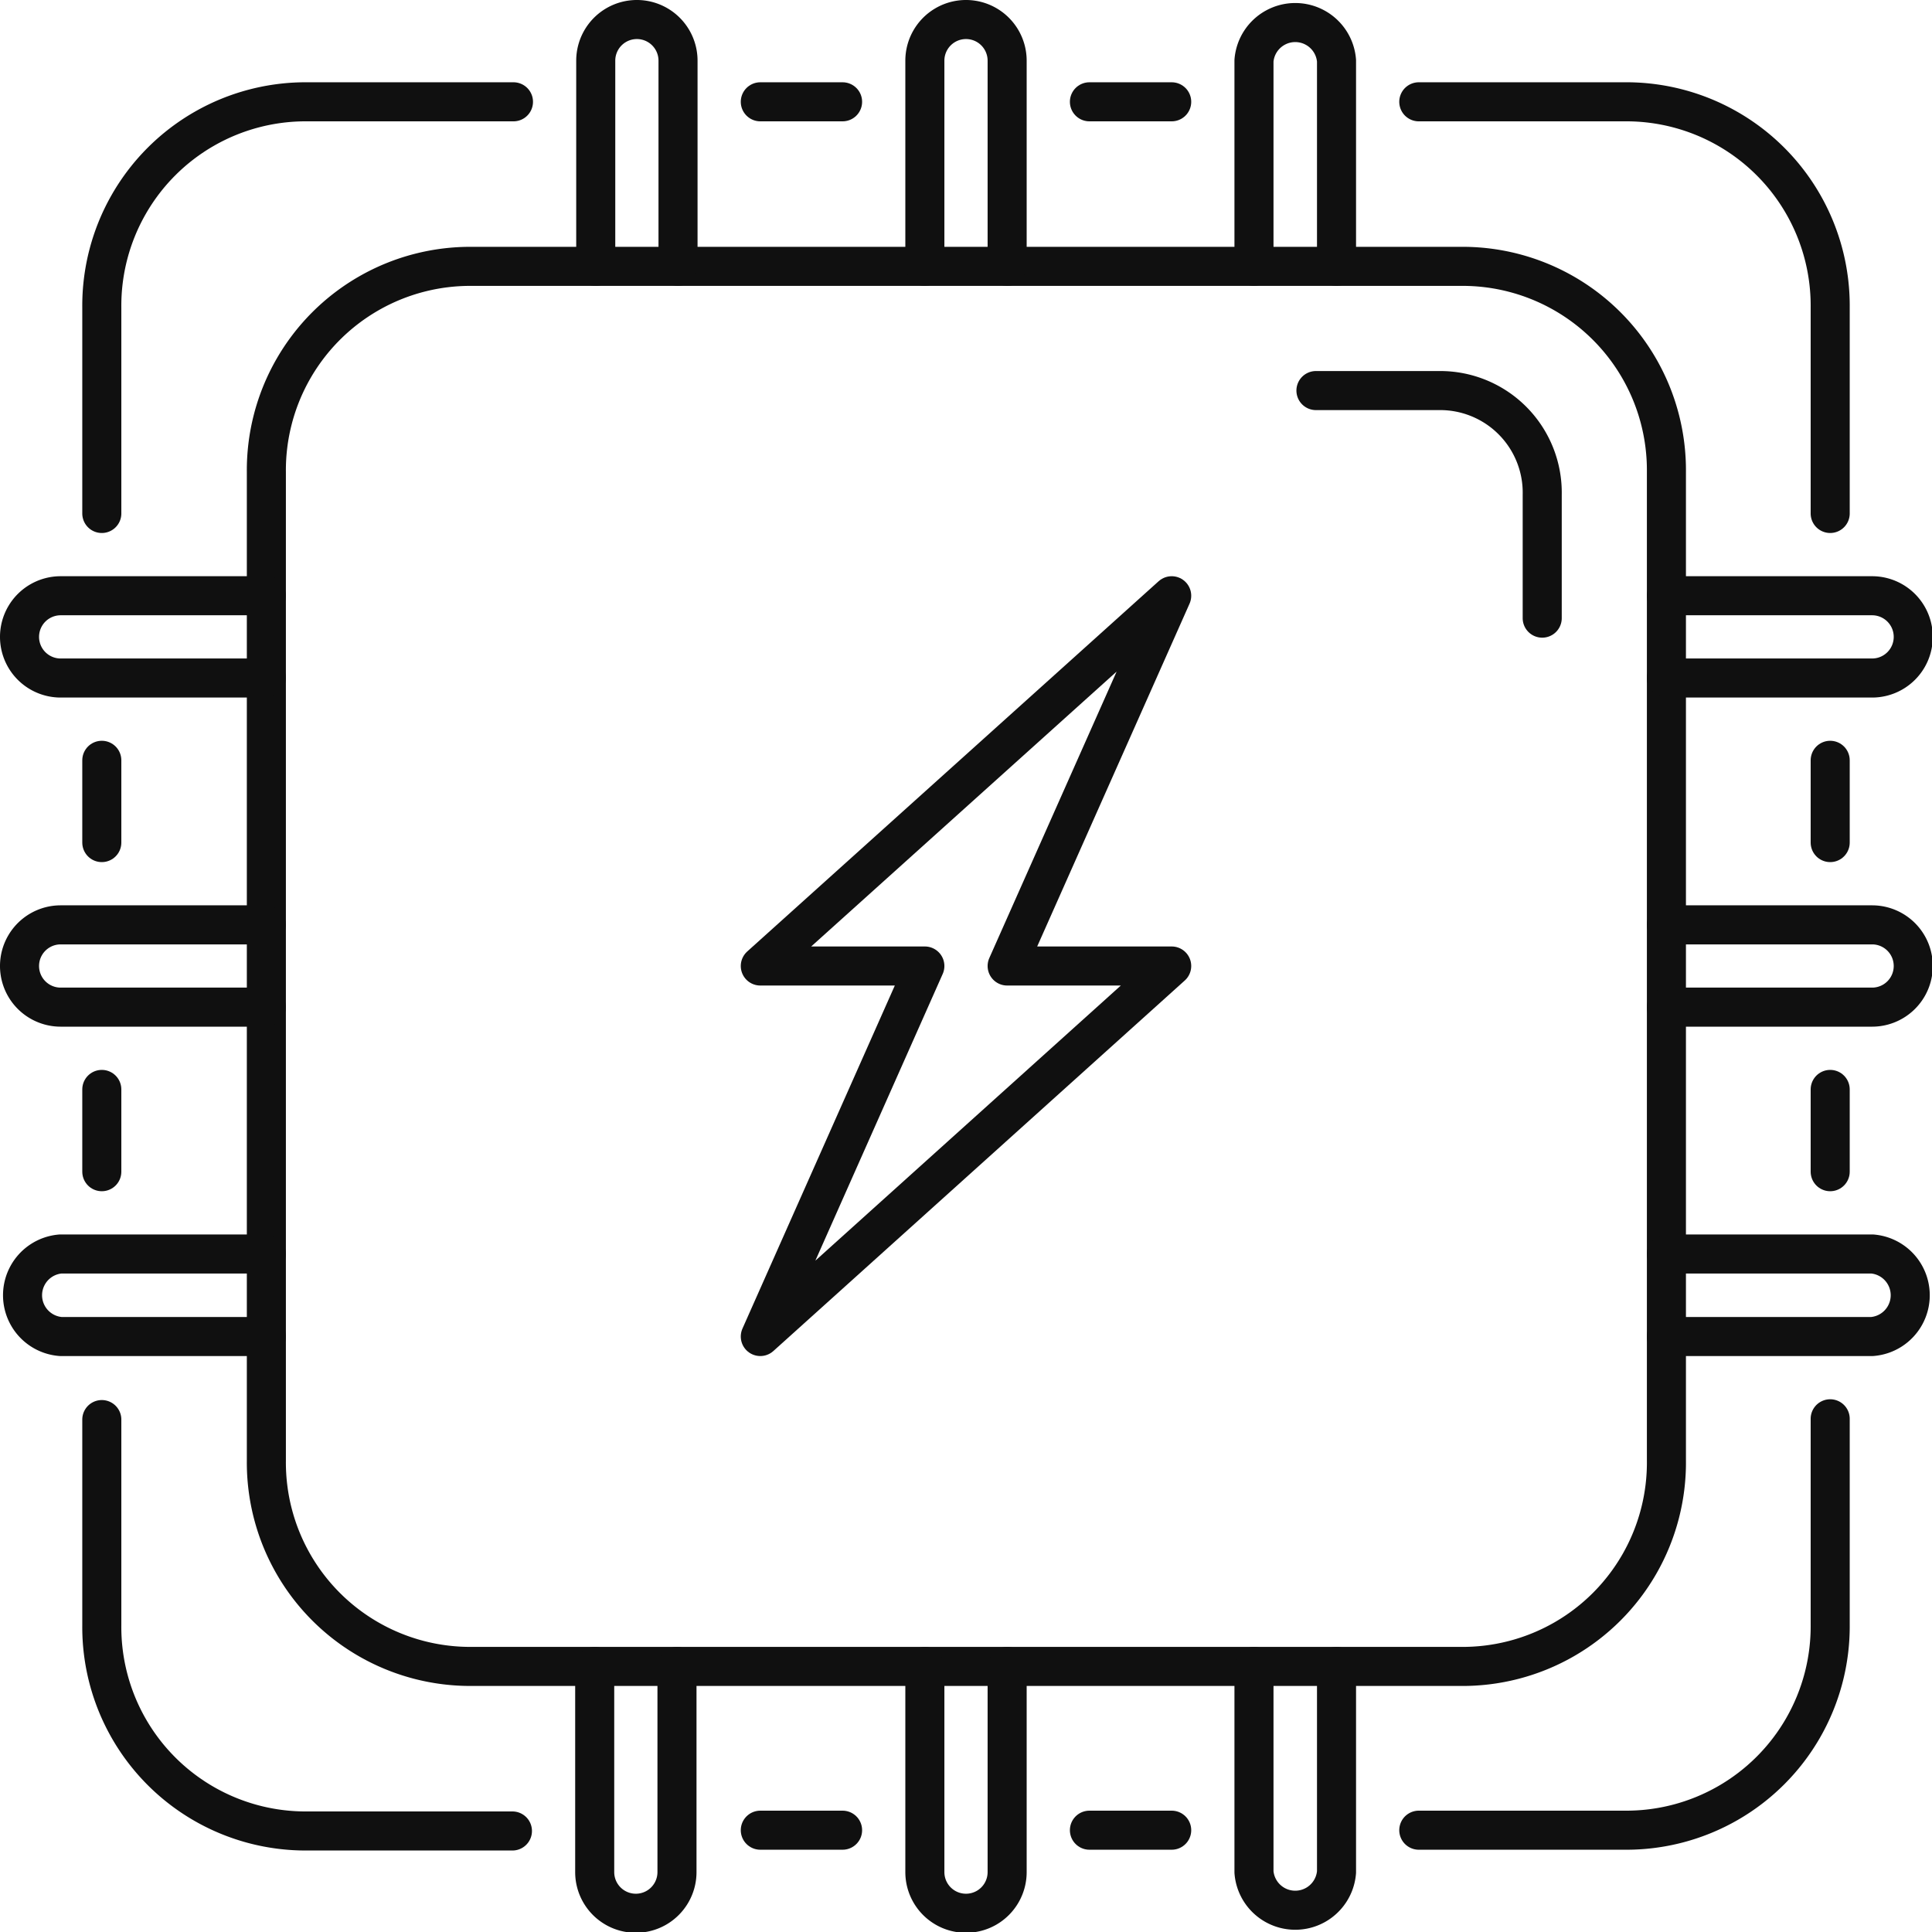 <svg xmlns="http://www.w3.org/2000/svg" viewBox="0 0 74.2 74.2"><defs><style>.cls-1{fill:none;stroke:#101010;stroke-linecap:round;stroke-linejoin:round;stroke-width:1.5px;}</style></defs><g id="图层_2" data-name="图层 2"><g id="图层_1-2" data-name="图层 1"><path class="cls-1" d="M56.07,64H18.14a7.83,7.83,0,0,1-7.91-7.9V18.14a7.83,7.83,0,0,1,7.91-7.91H56.07A7.83,7.83,0,0,1,64,18.14V56.07A7.83,7.83,0,0,1,56.07,64Z"/><path class="cls-1" d="M50.54,15h4.74a3.92,3.92,0,0,1,3.95,4v4.74"/><polygon class="cls-1" points="29.2 51.33 35.52 37.1 29.2 37.1 45 22.88 38.68 37.1 45 37.1 29.2 51.33"/><path class="cls-1" d="M22.88,10.23V2.33a1.58,1.58,0,1,1,3.16,0v7.9m9.48,0V2.33a1.58,1.58,0,1,1,3.16,0v7.9m9.48,0V2.33a1.59,1.59,0,0,1,3.17,0v7.9"/><path class="cls-1" d="M54.49,3.91h7.9a7.83,7.83,0,0,1,7.9,7.9v7.91"/><line class="cls-1" x1="41.84" y1="3.91" x2="45" y2="3.91"/><line class="cls-1" x1="29.2" y1="3.91" x2="32.36" y2="3.91"/><path class="cls-1" d="M3.91,19.72V11.81a7.83,7.83,0,0,1,7.9-7.9h7.91M51.33,64v7.9a1.59,1.59,0,0,1-3.17,0V64m-9.48,0v7.9a1.58,1.58,0,0,1-3.16,0V64M26,64v7.9a1.58,1.58,0,1,1-3.16,0V64m-3.16,6.32H11.81a7.83,7.83,0,0,1-7.9-7.9v-7.9"/><line class="cls-1" x1="32.36" y1="70.29" x2="29.2" y2="70.29"/><line class="cls-1" x1="45" y1="70.29" x2="41.84" y2="70.29"/><path class="cls-1" d="M70.29,54.49v7.9a7.83,7.83,0,0,1-7.9,7.9h-7.9M64,22.88h7.9a1.58,1.58,0,0,1,0,3.16H64m0,9.48h7.9a1.58,1.58,0,0,1,0,3.16H64m0,9.48h7.9a1.59,1.59,0,0,1,0,3.17H64"/><line class="cls-1" x1="70.29" y1="41.84" x2="70.29" y2="45"/><line class="cls-1" x1="70.29" y1="29.2" x2="70.29" y2="32.36"/><path class="cls-1" d="M10.23,51.33H2.33a1.59,1.59,0,0,1,0-3.17h7.9m0-9.48H2.33a1.58,1.58,0,1,1,0-3.16h7.9m0-9.48H2.33a1.58,1.58,0,0,1,0-3.16h7.9"/><line class="cls-1" x1="3.91" y1="32.36" x2="3.91" y2="29.2"/><line class="cls-1" x1="3.91" y1="45" x2="3.91" y2="41.84"/></g></g></svg>